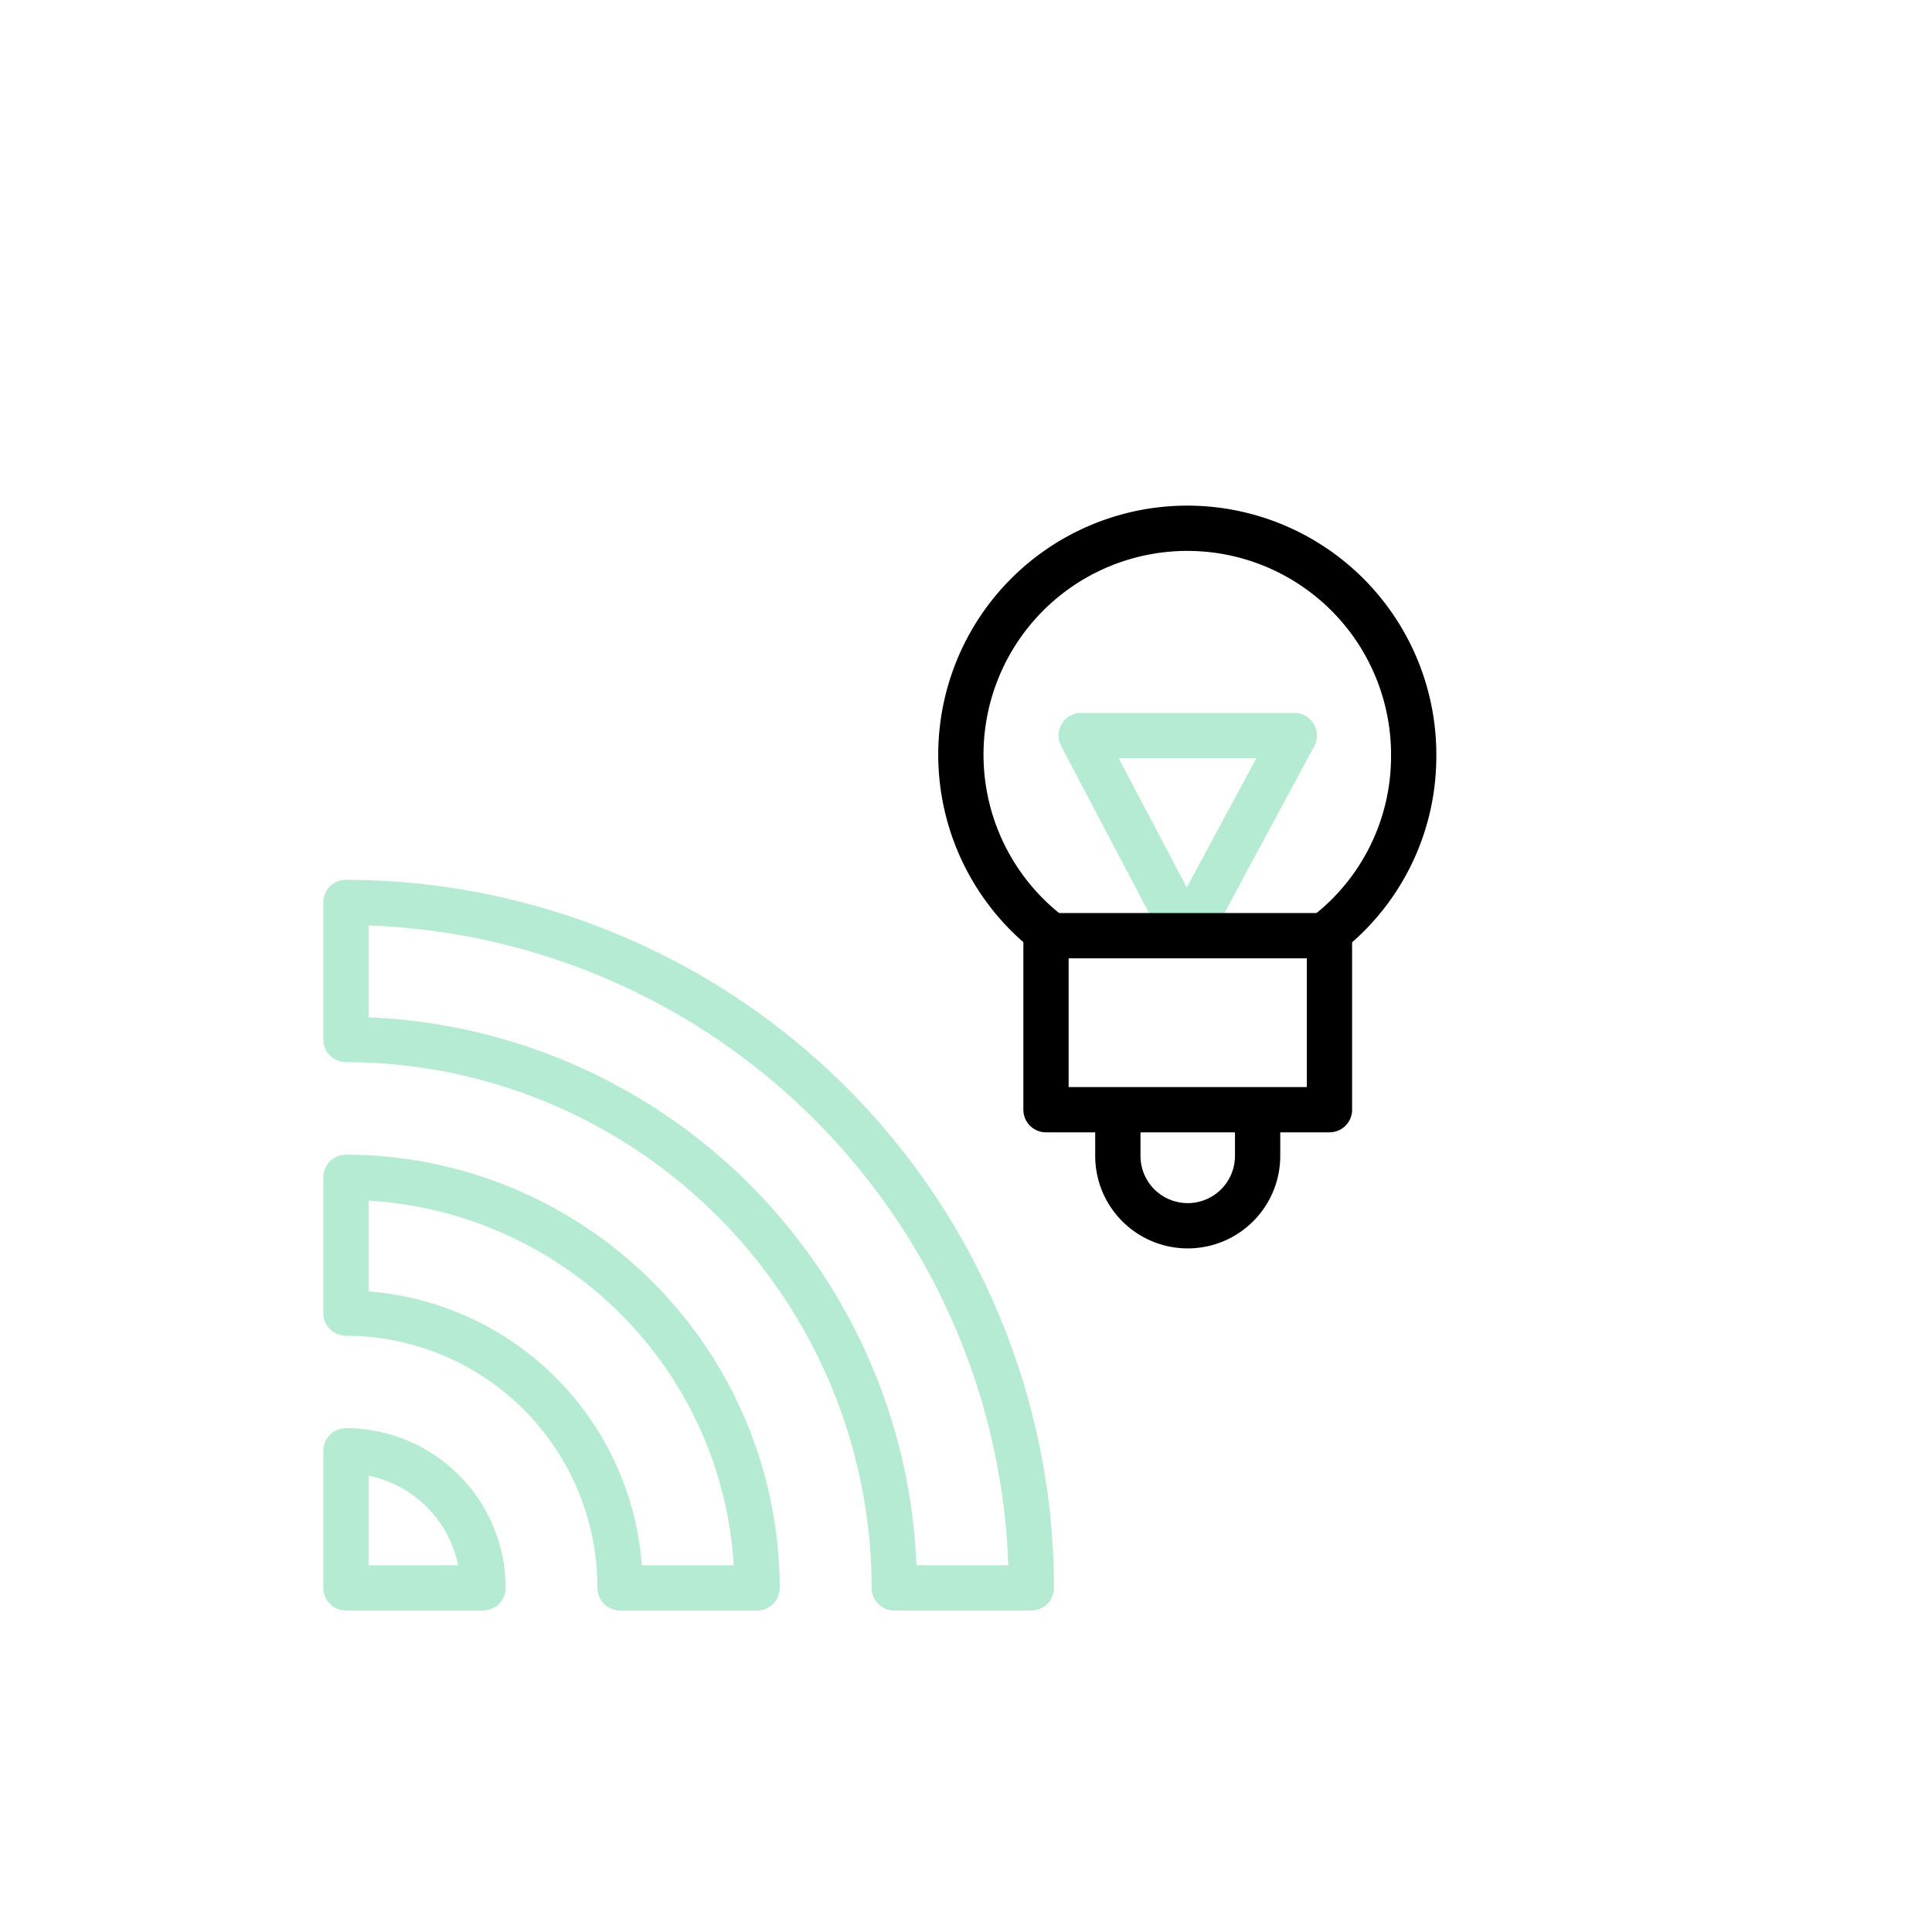 <?xml version="1.0" encoding="UTF-8"?> <svg xmlns="http://www.w3.org/2000/svg" viewBox="0 0 128 128"><title>icon-4-10</title><polygon points="78.61 61.99 71.63 48.73 85.75 48.73 78.61 61.99" fill="none" stroke="#0dbc6c" stroke-linecap="round" stroke-linejoin="round" stroke-width="3" opacity="0.3"></polygon><g opacity="0"><line x1="78.69" y1="26.89" x2="78.69" y2="24.18" fill="none" stroke="#0dbc6c" stroke-linecap="round" stroke-linejoin="round" stroke-width="3"></line><line x1="104.62" y1="50.11" x2="101.91" y2="50.11" fill="none" stroke="#0dbc6c" stroke-linecap="round" stroke-linejoin="round" stroke-width="3"></line><line x1="52.76" y1="50.11" x2="55.48" y2="50.11" fill="none" stroke="#0dbc6c" stroke-linecap="round" stroke-linejoin="round" stroke-width="3"></line><line x1="95.11" y1="33.69" x2="97.03" y2="31.77" fill="none" stroke="#0dbc6c" stroke-linecap="round" stroke-linejoin="round" stroke-width="3"></line><line x1="62.28" y1="66.52" x2="60.36" y2="68.44" fill="none" stroke="#0dbc6c" stroke-linecap="round" stroke-linejoin="round" stroke-width="3"></line><line x1="60.36" y1="31.77" x2="62.28" y2="33.69" fill="none" stroke="#0dbc6c" stroke-linecap="round" stroke-linejoin="round" stroke-width="3"></line><line x1="95.1" y1="66.52" x2="97.03" y2="68.44" fill="none" stroke="#0dbc6c" stroke-linecap="round" stroke-linejoin="round" stroke-width="3"></line></g><g><path d="M22.92,96.12h0v9.08H32A9.09,9.09,0,0,0,22.92,96.12Z" fill="none" stroke="#0dbc6c" stroke-linecap="round" stroke-linejoin="round" stroke-width="3" opacity="0.3"></path><path d="M22.92,78V87A18.18,18.18,0,0,1,41.08,105.2h9.08A27.27,27.27,0,0,0,22.92,78Z" fill="none" stroke="#0dbc6c" stroke-linecap="round" stroke-linejoin="round" stroke-width="3" opacity="0.3"></path><path d="M22.92,59.79v9.08A36.37,36.37,0,0,1,59.25,105.2h9.08A45.46,45.46,0,0,0,22.92,59.79Z" fill="none" stroke="#0dbc6c" stroke-linecap="round" stroke-linejoin="round" stroke-width="3" opacity="0.3"></path></g><g><path d="M93.66,50.15A15,15,0,1,0,69.3,61.72v11.8H88.08V61.73A14.88,14.88,0,0,0,93.66,50.15Z" fill="none" stroke="#000" stroke-linecap="round" stroke-linejoin="round" stroke-width="3"></path><path d="M83.32,73.84v2.74a4.63,4.63,0,1,1-9.26,0V73.84" fill="none" stroke="#000" stroke-linecap="round" stroke-linejoin="round" stroke-width="3"></path><line x1="69.3" y1="61.99" x2="88.08" y2="61.99" fill="none" stroke="#000" stroke-linecap="round" stroke-linejoin="round" stroke-width="3"></line></g></svg> 